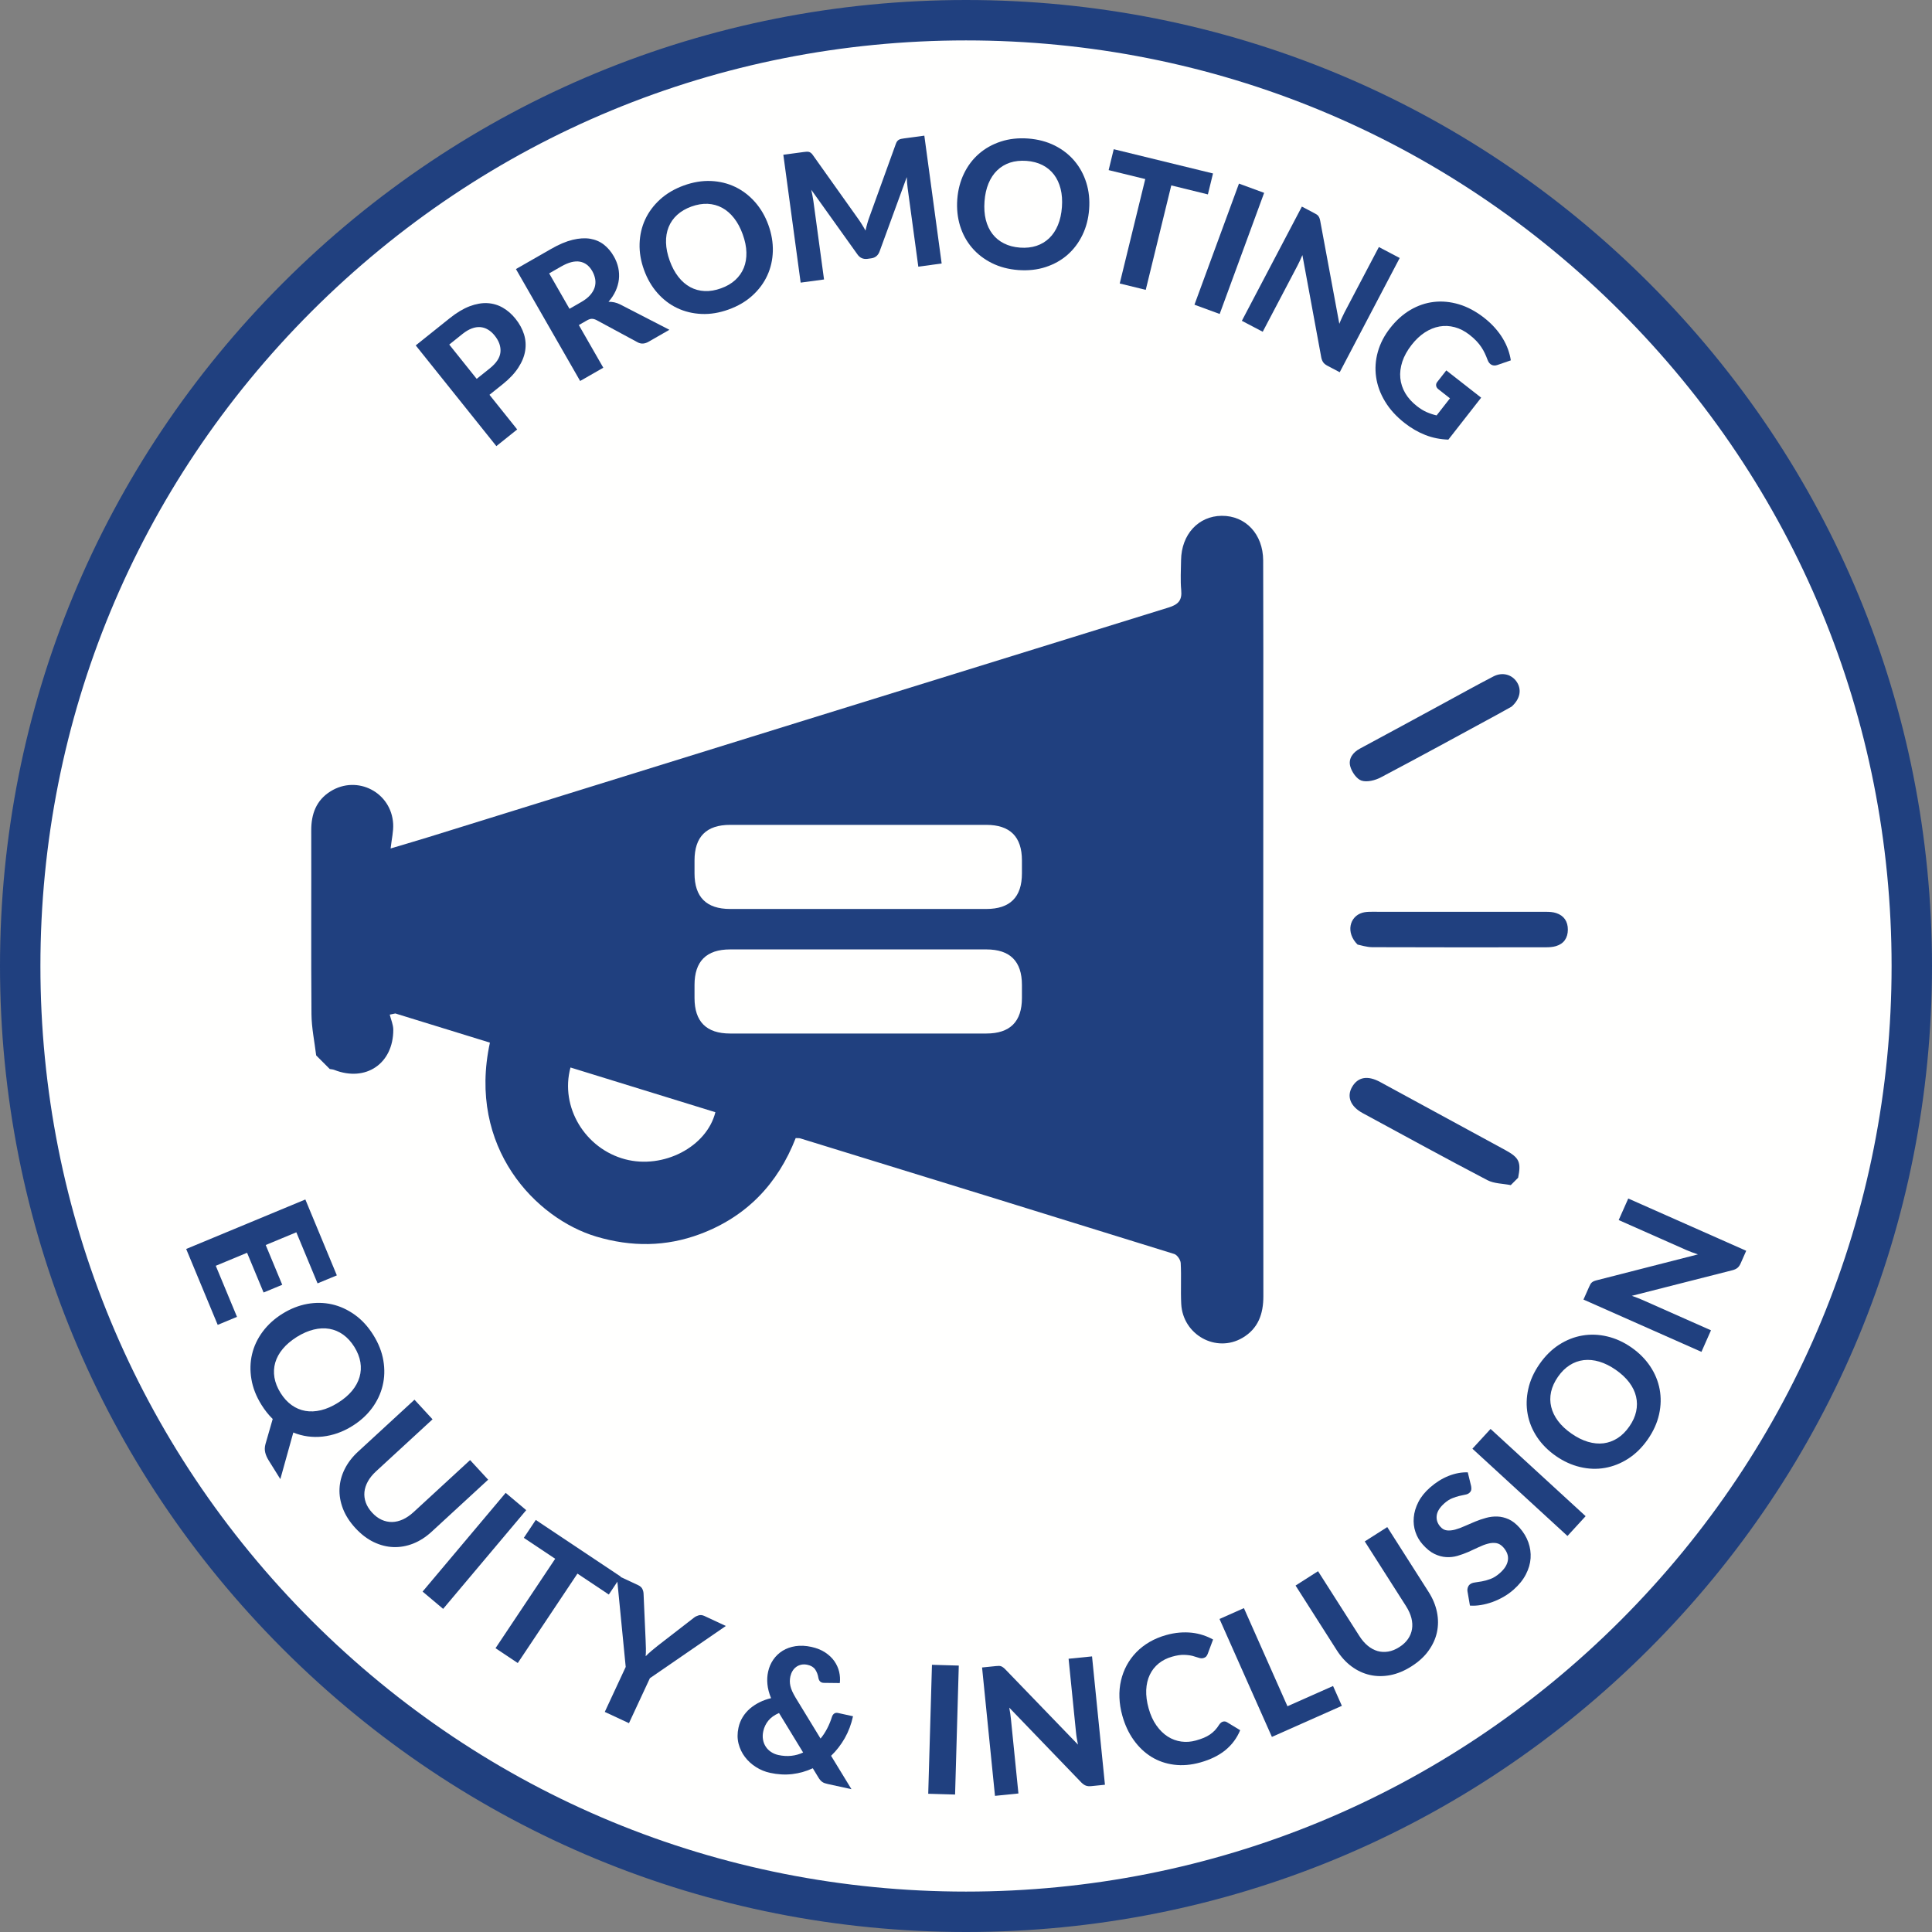 <?xml version="1.0" encoding="UTF-8"?>
<svg width="60px" height="60px" viewBox="0 0 60 60" version="1.1" xmlns="http://www.w3.org/2000/svg" xmlns:xlink="http://www.w3.org/1999/xlink">
    <rect x="0" y="0" width="60" height="60" fill="#808080" stroke="none"/>
    <title>D3A24D6A-1B5A-489B-8F11-0EFC244B0733</title>
    <g id="landing-page" stroke="none" stroke-width="1" fill="none" fill-rule="evenodd">
        <g id="Philanthropic-landing-page/desktop/open-window" transform="translate(-1010, -1316)">
            <g id="img-box" transform="translate(890, 1175)">
                <g id="20_607265367_MIS_LOG_Community_Engagement_Pillars_Icons_Promoting_Equity_Inclusion" transform="translate(120, 141)">
                    <path d="M59.372,30 C59.372,46.222 46.222,59.372 30,59.372 C13.778,59.372 0.628,46.222 0.628,30 C0.628,13.778 13.778,0.628 30,0.628 C46.222,0.628 59.372,13.778 59.372,30" id="Fill-1" fill="#FFFFFE"></path>
                    <path d="M30,1.255 C22.322,1.255 15.104,4.245 9.674,9.674 C4.245,15.104 1.255,22.322 1.255,30 C1.255,37.678 4.245,44.896 9.674,50.326 C15.104,55.755 22.322,58.745 30,58.745 C37.678,58.745 44.896,55.755 50.326,50.326 C55.755,44.896 58.745,37.678 58.745,30 C58.745,22.322 55.755,15.104 50.326,9.674 C44.896,4.245 37.678,1.255 30,1.255 Z M30,60 C21.987,60 14.453,56.879 8.787,51.213 C3.121,45.547 0,38.013 0,30 C0,21.987 3.121,14.453 8.787,8.787 C14.453,3.121 21.987,0 30,0 C38.013,0 45.547,3.121 51.213,8.787 C56.879,14.453 60,21.987 60,30 C60,38.013 56.879,45.547 51.213,51.213 C45.547,56.879 38.013,60 30,60 L30,60 Z" id="Fill-2" fill="#20407F"></path>
                    <path d="M15.214,11.438 C15.416,11.275 15.526,11.108 15.542,10.935 C15.558,10.762 15.498,10.59 15.362,10.421 C15.3,10.343 15.231,10.282 15.156,10.237 C15.081,10.192 15.002,10.166 14.917,10.159 C14.833,10.152 14.744,10.166 14.651,10.201 C14.559,10.235 14.462,10.292 14.361,10.373 L13.952,10.701 L14.804,11.766 L15.214,11.438 Z M13.968,9.881 C14.182,9.71 14.387,9.587 14.583,9.512 C14.78,9.438 14.964,9.405 15.136,9.414 C15.309,9.424 15.469,9.471 15.616,9.556 C15.763,9.641 15.895,9.756 16.011,9.901 C16.134,10.055 16.221,10.216 16.274,10.384 C16.326,10.552 16.337,10.723 16.309,10.897 C16.281,11.071 16.209,11.245 16.095,11.42 C15.98,11.596 15.819,11.767 15.611,11.933 L15.201,12.261 L16.062,13.337 L15.415,13.855 L12.911,10.727 L13.968,9.881 L13.968,9.881 Z" id="Fill-3" fill="#20407F"></path>
                    <path d="M18.055,9.378 C18.171,9.311 18.264,9.239 18.331,9.161 C18.399,9.082 18.445,9.002 18.47,8.919 C18.494,8.836 18.499,8.752 18.484,8.667 C18.469,8.582 18.438,8.498 18.391,8.415 C18.296,8.251 18.168,8.154 18.007,8.126 C17.845,8.098 17.652,8.148 17.429,8.276 L17.055,8.49 L17.686,9.59 L18.055,9.378 Z M20.789,10.242 L20.14,10.614 C20.018,10.684 19.904,10.688 19.796,10.627 L18.524,9.94 C18.473,9.914 18.425,9.901 18.382,9.901 C18.338,9.9 18.284,9.918 18.22,9.955 L17.976,10.095 L18.736,11.42 L18.017,11.832 L16.023,8.356 L17.116,7.73 C17.358,7.591 17.58,7.497 17.782,7.448 C17.983,7.399 18.164,7.388 18.326,7.414 C18.487,7.441 18.629,7.501 18.751,7.595 C18.873,7.69 18.977,7.811 19.062,7.96 C19.128,8.075 19.174,8.193 19.201,8.315 C19.227,8.437 19.233,8.558 19.22,8.678 C19.206,8.798 19.172,8.917 19.119,9.035 C19.065,9.153 18.992,9.265 18.898,9.372 C18.959,9.371 19.02,9.377 19.08,9.39 C19.141,9.403 19.201,9.425 19.262,9.456 L20.789,10.242 L20.789,10.242 Z" id="Fill-4" fill="#20407F"></path>
                    <path d="M23.065,7.275 C22.994,7.078 22.904,6.91 22.795,6.772 C22.687,6.634 22.564,6.528 22.426,6.453 C22.288,6.379 22.139,6.338 21.979,6.33 C21.819,6.323 21.65,6.351 21.474,6.414 C21.297,6.478 21.149,6.565 21.03,6.673 C20.911,6.782 20.822,6.909 20.764,7.054 C20.706,7.2 20.679,7.36 20.684,7.536 C20.689,7.711 20.727,7.897 20.798,8.095 C20.87,8.294 20.96,8.462 21.069,8.6 C21.177,8.738 21.301,8.844 21.438,8.918 C21.575,8.991 21.724,9.032 21.885,9.039 C22.047,9.046 22.216,9.018 22.392,8.954 C22.569,8.891 22.716,8.804 22.835,8.696 C22.953,8.588 23.041,8.461 23.1,8.317 C23.158,8.172 23.185,8.012 23.18,7.837 C23.176,7.661 23.137,7.474 23.065,7.275 Z M23.863,6.987 C23.962,7.262 24.008,7.534 24.001,7.803 C23.993,8.072 23.936,8.323 23.829,8.555 C23.722,8.788 23.568,8.996 23.366,9.179 C23.164,9.363 22.919,9.507 22.63,9.611 C22.341,9.716 22.06,9.762 21.787,9.75 C21.515,9.738 21.262,9.677 21.031,9.567 C20.799,9.457 20.595,9.301 20.417,9.099 C20.239,8.897 20.1,8.658 20.001,8.383 C19.901,8.108 19.855,7.836 19.863,7.568 C19.871,7.3 19.929,7.049 20.036,6.817 C20.144,6.584 20.299,6.376 20.501,6.192 C20.703,6.009 20.948,5.865 21.237,5.76 C21.526,5.656 21.807,5.609 22.08,5.621 C22.352,5.633 22.604,5.695 22.835,5.806 C23.066,5.918 23.27,6.074 23.448,6.275 C23.625,6.476 23.764,6.713 23.863,6.987 L23.863,6.987 Z" id="Fill-5" fill="#20407F"></path>
                    <path d="M28.706,4.213 L29.244,8.183 L28.519,8.282 L28.188,5.843 C28.181,5.792 28.175,5.738 28.17,5.679 C28.165,5.62 28.162,5.56 28.161,5.499 L27.317,7.806 C27.271,7.933 27.184,8.006 27.054,8.023 L26.939,8.039 C26.875,8.047 26.817,8.04 26.763,8.017 C26.71,7.993 26.665,7.954 26.628,7.9 L25.194,5.893 C25.208,5.956 25.221,6.017 25.232,6.075 C25.244,6.134 25.253,6.189 25.26,6.24 L25.591,8.679 L24.865,8.777 L24.327,4.806 L24.951,4.722 C24.986,4.717 25.017,4.714 25.045,4.712 C25.072,4.71 25.097,4.712 25.119,4.717 C25.141,4.722 25.162,4.733 25.182,4.748 C25.202,4.762 25.222,4.784 25.242,4.813 L26.641,6.781 C26.684,6.84 26.725,6.901 26.764,6.965 C26.804,7.028 26.842,7.093 26.879,7.161 C26.896,7.084 26.915,7.009 26.936,6.936 C26.957,6.862 26.98,6.791 27.006,6.723 L27.823,4.463 C27.835,4.43 27.849,4.404 27.865,4.384 C27.881,4.364 27.899,4.349 27.919,4.338 C27.939,4.327 27.962,4.318 27.988,4.313 C28.014,4.307 28.045,4.302 28.082,4.297 L28.706,4.213" id="Fill-6" fill="#20407F"></path>
                    <path d="M32.979,6.432 C32.994,6.223 32.981,6.033 32.938,5.863 C32.895,5.693 32.826,5.545 32.731,5.421 C32.636,5.297 32.517,5.199 32.374,5.126 C32.23,5.054 32.065,5.01 31.878,4.996 C31.691,4.983 31.52,5.001 31.367,5.051 C31.214,5.102 31.081,5.182 30.969,5.29 C30.856,5.399 30.766,5.535 30.699,5.697 C30.632,5.859 30.59,6.045 30.575,6.254 C30.559,6.465 30.573,6.656 30.615,6.826 C30.658,6.996 30.727,7.143 30.822,7.266 C30.917,7.39 31.037,7.488 31.181,7.56 C31.325,7.633 31.491,7.676 31.678,7.69 C31.866,7.704 32.035,7.685 32.188,7.635 C32.34,7.584 32.472,7.505 32.585,7.397 C32.697,7.289 32.787,7.154 32.854,6.992 C32.922,6.83 32.963,6.643 32.979,6.432 Z M33.824,6.495 C33.803,6.787 33.734,7.054 33.617,7.296 C33.5,7.539 33.345,7.744 33.153,7.913 C32.961,8.081 32.735,8.208 32.475,8.293 C32.216,8.378 31.933,8.409 31.627,8.387 C31.32,8.364 31.045,8.291 30.801,8.169 C30.557,8.047 30.352,7.888 30.186,7.693 C30.019,7.498 29.896,7.272 29.816,7.015 C29.737,6.758 29.708,6.483 29.729,6.191 C29.751,5.899 29.82,5.633 29.937,5.391 C30.053,5.15 30.208,4.945 30.402,4.776 C30.595,4.608 30.821,4.481 31.081,4.396 C31.34,4.311 31.623,4.28 31.929,4.302 C32.236,4.325 32.511,4.398 32.755,4.52 C32.999,4.642 33.203,4.802 33.369,4.998 C33.534,5.194 33.657,5.42 33.737,5.676 C33.817,5.932 33.846,6.205 33.824,6.495 L33.824,6.495 Z" id="Fill-7" fill="#20407F"></path>
                    <polyline id="Fill-8" fill="#20407F" points="37.512 6.037 36.375 5.758 35.582 9.002 34.774 8.804 35.567 5.561 34.43 5.283 34.588 4.634 37.671 5.387 37.512 6.037"></polyline>
                    <polyline id="Fill-9" fill="#20407F" points="37.878 9.751 37.095 9.463 38.477 5.702 39.259 5.989 37.878 9.751"></polyline>
                    <path d="M43.469,8.012 L41.606,11.56 L41.227,11.36 C41.17,11.33 41.126,11.296 41.097,11.257 C41.068,11.217 41.046,11.165 41.033,11.1 L40.447,7.922 C40.422,7.982 40.396,8.04 40.37,8.096 C40.343,8.153 40.317,8.205 40.293,8.252 L39.215,10.303 L38.567,9.963 L40.431,6.416 L40.817,6.619 C40.848,6.635 40.874,6.65 40.895,6.664 C40.915,6.678 40.932,6.694 40.945,6.713 C40.959,6.731 40.969,6.752 40.978,6.775 C40.987,6.798 40.994,6.827 41.001,6.862 L41.594,10.056 C41.62,9.991 41.646,9.928 41.674,9.869 C41.701,9.809 41.728,9.753 41.755,9.701 L42.822,7.672 L43.469,8.012" id="Fill-10" fill="#20407F"></path>
                    <path d="M44.916,11.503 L45.999,12.35 L44.98,13.653 C44.728,13.645 44.489,13.597 44.264,13.509 C44.04,13.421 43.826,13.297 43.623,13.138 C43.363,12.935 43.16,12.711 43.013,12.466 C42.865,12.222 42.773,11.969 42.736,11.708 C42.699,11.448 42.717,11.187 42.79,10.927 C42.863,10.666 42.991,10.419 43.174,10.186 C43.359,9.949 43.567,9.763 43.799,9.626 C44.031,9.49 44.274,9.406 44.529,9.377 C44.783,9.347 45.044,9.372 45.31,9.451 C45.576,9.531 45.835,9.67 46.088,9.867 C46.218,9.969 46.332,10.075 46.428,10.184 C46.525,10.294 46.607,10.404 46.673,10.516 C46.74,10.628 46.794,10.741 46.834,10.854 C46.874,10.967 46.903,11.079 46.92,11.191 L46.503,11.335 C46.438,11.358 46.378,11.357 46.324,11.331 C46.269,11.305 46.227,11.254 46.198,11.177 C46.171,11.105 46.143,11.036 46.112,10.971 C46.082,10.907 46.046,10.843 46.004,10.78 C45.963,10.717 45.912,10.654 45.853,10.592 C45.795,10.529 45.722,10.464 45.635,10.396 C45.488,10.282 45.336,10.203 45.177,10.161 C45.019,10.119 44.861,10.111 44.705,10.139 C44.549,10.167 44.398,10.228 44.251,10.323 C44.104,10.419 43.967,10.547 43.841,10.708 C43.705,10.882 43.608,11.057 43.55,11.232 C43.493,11.408 43.472,11.578 43.488,11.742 C43.504,11.907 43.556,12.063 43.642,12.211 C43.729,12.358 43.85,12.492 44.003,12.612 C44.108,12.694 44.209,12.756 44.307,12.799 C44.406,12.842 44.508,12.876 44.615,12.901 L45.03,12.37 L44.674,12.091 C44.631,12.058 44.607,12.021 44.601,11.98 C44.595,11.939 44.605,11.901 44.632,11.866 L44.916,11.503" id="Fill-11" fill="#20407F"></path>
                    <polyline id="Fill-12" fill="#20407F" points="9.203 38.27 8.252 38.665 8.765 39.9 8.186 40.14 7.673 38.906 6.701 39.31 7.36 40.896 6.761 41.145 5.782 38.788 9.483 37.251 10.461 39.608 9.862 39.856 9.203 38.27"></polyline>
                    <path d="M9.219,41.519 C9.04,41.632 8.894,41.755 8.782,41.89 C8.669,42.025 8.592,42.168 8.548,42.317 C8.505,42.467 8.497,42.621 8.523,42.781 C8.55,42.94 8.613,43.099 8.712,43.258 C8.812,43.418 8.927,43.544 9.058,43.637 C9.188,43.73 9.331,43.79 9.484,43.817 C9.637,43.844 9.799,43.836 9.97,43.795 C10.141,43.754 10.316,43.677 10.495,43.565 C10.673,43.454 10.818,43.331 10.931,43.196 C11.043,43.061 11.121,42.918 11.165,42.768 C11.209,42.618 11.218,42.463 11.192,42.305 C11.166,42.147 11.103,41.988 11.004,41.828 C10.904,41.669 10.789,41.543 10.658,41.449 C10.526,41.355 10.384,41.295 10.229,41.268 C10.075,41.242 9.913,41.249 9.742,41.291 C9.572,41.332 9.397,41.409 9.219,41.519 Z M8.706,45.935 L8.345,45.356 C8.292,45.272 8.256,45.189 8.237,45.109 C8.217,45.029 8.219,44.943 8.244,44.849 L8.469,44.068 C8.338,43.939 8.222,43.792 8.12,43.628 C7.957,43.367 7.853,43.102 7.808,42.833 C7.762,42.564 7.769,42.305 7.828,42.055 C7.887,41.806 7.997,41.573 8.157,41.357 C8.318,41.141 8.522,40.955 8.77,40.8 C9.019,40.645 9.275,40.544 9.538,40.495 C9.802,40.447 10.059,40.451 10.309,40.507 C10.56,40.564 10.795,40.672 11.017,40.831 C11.239,40.989 11.431,41.199 11.594,41.46 C11.757,41.721 11.861,41.986 11.906,42.255 C11.951,42.524 11.944,42.783 11.883,43.032 C11.823,43.282 11.713,43.514 11.554,43.73 C11.394,43.945 11.191,44.13 10.944,44.284 C10.794,44.378 10.641,44.452 10.486,44.507 C10.33,44.562 10.174,44.597 10.019,44.614 C9.863,44.631 9.708,44.629 9.554,44.608 C9.4,44.587 9.252,44.547 9.109,44.488 L8.706,45.935 L8.706,45.935 Z" id="Fill-13" fill="#20407F"></path>
                    <path d="M11.557,46.977 C11.648,47.076 11.746,47.15 11.852,47.198 C11.957,47.246 12.066,47.268 12.176,47.267 C12.287,47.265 12.399,47.238 12.512,47.187 C12.625,47.135 12.735,47.06 12.844,46.96 L14.599,45.344 L15.16,45.953 L13.405,47.569 C13.226,47.734 13.035,47.856 12.833,47.937 C12.63,48.017 12.425,48.053 12.218,48.046 C12.012,48.039 11.807,47.987 11.605,47.89 C11.404,47.793 11.214,47.648 11.037,47.456 C10.86,47.264 10.731,47.063 10.65,46.853 C10.57,46.643 10.534,46.435 10.544,46.228 C10.554,46.021 10.607,45.82 10.704,45.625 C10.801,45.43 10.938,45.25 11.117,45.085 L12.872,43.469 L13.433,44.078 L11.678,45.694 C11.57,45.794 11.485,45.898 11.425,46.006 C11.365,46.115 11.329,46.224 11.318,46.334 C11.307,46.445 11.321,46.554 11.36,46.663 C11.399,46.772 11.465,46.877 11.557,46.977" id="Fill-14" fill="#20407F"></path>
                    <polyline id="Fill-15" fill="#20407F" points="13.762 49.965 13.124 49.428 15.704 46.362 16.342 46.899 13.762 49.965"></polyline>
                    <polyline id="Fill-16" fill="#20407F" points="18.907 49.52 17.933 48.87 16.08 51.647 15.389 51.186 17.242 48.409 16.268 47.759 16.639 47.203 19.278 48.964 18.907 49.52"></polyline>
                    <path d="M20.183,52.118 L19.533,53.515 L18.782,53.165 L19.432,51.768 L19.153,48.918 L19.813,49.226 C19.879,49.256 19.924,49.296 19.948,49.345 C19.973,49.394 19.986,49.448 19.987,49.508 L20.05,50.929 C20.055,51.025 20.058,51.113 20.059,51.195 C20.061,51.277 20.058,51.357 20.052,51.436 C20.107,51.38 20.165,51.325 20.228,51.272 C20.29,51.219 20.358,51.164 20.431,51.106 L21.554,50.237 C21.593,50.206 21.64,50.183 21.697,50.166 C21.753,50.15 21.813,50.156 21.877,50.186 L22.542,50.496 L20.183,52.118" id="Fill-17" fill="#20407F"></path>
                    <path d="M24.193,53.199 C24.049,53.262 23.938,53.341 23.861,53.437 C23.783,53.533 23.731,53.642 23.705,53.762 C23.684,53.856 23.681,53.943 23.696,54.025 C23.71,54.106 23.738,54.179 23.781,54.244 C23.823,54.309 23.878,54.364 23.945,54.408 C24.013,54.454 24.089,54.485 24.173,54.504 C24.313,54.534 24.448,54.542 24.576,54.528 C24.705,54.514 24.827,54.48 24.942,54.426 L24.193,53.199 Z M26.443,55.565 L25.712,55.405 C25.674,55.397 25.64,55.388 25.612,55.378 C25.583,55.368 25.557,55.355 25.534,55.338 C25.511,55.322 25.49,55.302 25.471,55.279 C25.451,55.256 25.432,55.228 25.413,55.196 L25.242,54.915 C25.041,55.009 24.828,55.069 24.605,55.096 C24.381,55.122 24.151,55.109 23.914,55.057 C23.761,55.024 23.616,54.965 23.48,54.879 C23.345,54.794 23.23,54.69 23.136,54.566 C23.042,54.443 22.976,54.304 22.936,54.15 C22.897,53.995 22.896,53.83 22.934,53.656 C22.96,53.535 23.004,53.425 23.065,53.326 C23.127,53.226 23.202,53.138 23.291,53.061 C23.381,52.985 23.481,52.919 23.592,52.864 C23.703,52.809 23.821,52.767 23.946,52.738 C23.883,52.585 23.846,52.44 23.833,52.305 C23.82,52.169 23.827,52.039 23.855,51.915 C23.884,51.779 23.938,51.654 24.015,51.542 C24.093,51.43 24.189,51.338 24.305,51.266 C24.42,51.194 24.554,51.147 24.705,51.123 C24.856,51.1 25.021,51.107 25.199,51.146 C25.364,51.183 25.506,51.239 25.625,51.317 C25.743,51.395 25.839,51.485 25.911,51.588 C25.982,51.69 26.032,51.8 26.06,51.917 C26.088,52.035 26.095,52.152 26.081,52.269 L25.585,52.263 C25.493,52.261 25.437,52.211 25.417,52.113 C25.401,52.011 25.368,51.924 25.318,51.849 C25.267,51.775 25.187,51.726 25.077,51.702 C25.009,51.687 24.945,51.686 24.886,51.698 C24.826,51.711 24.774,51.734 24.728,51.767 C24.682,51.8 24.644,51.842 24.613,51.893 C24.582,51.944 24.56,52 24.546,52.061 C24.535,52.111 24.53,52.161 24.529,52.21 C24.529,52.259 24.535,52.309 24.547,52.362 C24.559,52.415 24.578,52.47 24.605,52.529 C24.632,52.587 24.666,52.652 24.707,52.721 L25.483,53.993 C25.563,53.896 25.633,53.789 25.691,53.675 C25.75,53.561 25.799,53.441 25.838,53.316 C25.853,53.27 25.877,53.237 25.909,53.215 C25.941,53.194 25.98,53.188 26.025,53.198 L26.491,53.3 C26.437,53.549 26.351,53.776 26.234,53.982 C26.116,54.188 25.975,54.37 25.81,54.528 L26.443,55.565 L26.443,55.565 Z" id="Fill-18" fill="#20407F"></path>
                    <polyline id="Fill-19" fill="#20407F" points="29.661 55.731 28.827 55.707 28.943 51.702 29.776 51.726 29.661 55.731"></polyline>
                    <path d="M33.914,51.441 L34.315,55.427 L33.89,55.47 C33.826,55.477 33.771,55.472 33.724,55.455 C33.678,55.438 33.632,55.406 33.584,55.359 L31.343,53.032 C31.355,53.095 31.366,53.158 31.375,53.22 C31.384,53.282 31.391,53.34 31.396,53.393 L31.628,55.698 L30.9,55.772 L30.499,51.785 L30.933,51.741 C30.968,51.737 30.997,51.736 31.022,51.736 C31.047,51.736 31.07,51.74 31.092,51.748 C31.113,51.757 31.133,51.768 31.153,51.783 C31.173,51.797 31.196,51.817 31.22,51.842 L33.477,54.18 C33.462,54.111 33.45,54.044 33.44,53.979 C33.43,53.915 33.421,53.853 33.416,53.795 L33.186,51.514 L33.914,51.441" id="Fill-20" fill="#20407F"></path>
                    <path d="M37.979,53.467 C38.023,53.455 38.065,53.46 38.104,53.484 L38.515,53.733 C38.415,53.975 38.263,54.18 38.061,54.348 C37.858,54.515 37.598,54.644 37.279,54.734 C36.99,54.815 36.716,54.838 36.458,54.804 C36.2,54.771 35.966,54.689 35.755,54.559 C35.545,54.428 35.362,54.255 35.208,54.038 C35.053,53.822 34.936,53.571 34.856,53.285 C34.802,53.094 34.772,52.906 34.765,52.721 C34.758,52.537 34.774,52.361 34.813,52.193 C34.852,52.025 34.911,51.867 34.991,51.718 C35.071,51.57 35.17,51.435 35.289,51.312 C35.408,51.19 35.544,51.084 35.7,50.993 C35.855,50.903 36.028,50.831 36.217,50.778 C36.359,50.738 36.497,50.713 36.631,50.702 C36.764,50.691 36.892,50.693 37.015,50.706 C37.137,50.72 37.253,50.745 37.364,50.782 C37.475,50.818 37.578,50.864 37.673,50.917 L37.508,51.359 C37.498,51.387 37.484,51.413 37.464,51.438 C37.444,51.462 37.413,51.481 37.37,51.493 C37.328,51.504 37.28,51.502 37.228,51.484 C37.177,51.466 37.114,51.447 37.041,51.427 C36.967,51.408 36.879,51.396 36.776,51.393 C36.672,51.389 36.548,51.408 36.403,51.449 C36.241,51.494 36.102,51.565 35.983,51.661 C35.865,51.757 35.773,51.874 35.708,52.012 C35.642,52.15 35.605,52.307 35.597,52.483 C35.59,52.66 35.614,52.851 35.672,53.056 C35.73,53.264 35.811,53.44 35.914,53.586 C36.017,53.732 36.135,53.847 36.266,53.931 C36.397,54.014 36.538,54.066 36.688,54.086 C36.838,54.106 36.989,54.095 37.142,54.052 C37.232,54.027 37.313,53.999 37.384,53.97 C37.455,53.94 37.519,53.906 37.576,53.867 C37.633,53.828 37.685,53.784 37.731,53.735 C37.778,53.685 37.822,53.627 37.864,53.56 C37.879,53.538 37.896,53.519 37.914,53.503 C37.932,53.486 37.954,53.474 37.979,53.467" id="Fill-21" fill="#20407F"></path>
                    <polyline id="Fill-22" fill="#20407F" points="41.399 52.36 41.673 52.976 39.5 53.941 37.873 50.279 38.631 49.942 39.983 52.989 41.399 52.36"></polyline>
                    <path d="M43.457,51.152 C43.571,51.08 43.66,50.996 43.726,50.901 C43.792,50.805 43.834,50.703 43.851,50.593 C43.869,50.484 43.862,50.369 43.832,50.249 C43.801,50.129 43.746,50.007 43.667,49.882 L42.384,47.87 L43.083,47.425 L44.365,49.437 C44.496,49.642 44.583,49.851 44.626,50.065 C44.67,50.279 44.669,50.487 44.626,50.689 C44.583,50.891 44.495,51.083 44.364,51.265 C44.234,51.447 44.058,51.608 43.837,51.748 C43.617,51.889 43.396,51.98 43.176,52.023 C42.955,52.065 42.744,52.063 42.542,52.017 C42.34,51.971 42.152,51.884 41.976,51.754 C41.801,51.625 41.648,51.457 41.517,51.253 L40.235,49.241 L40.933,48.795 L42.216,50.807 C42.295,50.931 42.383,51.033 42.478,51.111 C42.574,51.19 42.676,51.244 42.782,51.275 C42.889,51.305 42.999,51.31 43.114,51.291 C43.228,51.272 43.342,51.225 43.457,51.152" id="Fill-23" fill="#20407F"></path>
                    <path d="M45.687,46.152 C45.696,46.201 45.697,46.241 45.69,46.273 C45.682,46.305 45.663,46.335 45.631,46.363 C45.601,46.39 45.559,46.409 45.504,46.418 C45.45,46.428 45.389,46.441 45.32,46.458 C45.251,46.474 45.177,46.499 45.097,46.531 C45.018,46.563 44.937,46.615 44.856,46.687 C44.713,46.814 44.633,46.941 44.618,47.069 C44.603,47.196 44.641,47.312 44.733,47.415 C44.791,47.482 44.859,47.519 44.937,47.528 C45.015,47.536 45.1,47.528 45.192,47.503 C45.284,47.478 45.382,47.442 45.485,47.395 C45.589,47.348 45.696,47.302 45.808,47.256 C45.92,47.21 46.034,47.171 46.151,47.139 C46.267,47.107 46.385,47.093 46.502,47.097 C46.62,47.101 46.737,47.13 46.854,47.182 C46.971,47.235 47.085,47.325 47.196,47.45 C47.316,47.587 47.406,47.736 47.464,47.897 C47.521,48.058 47.545,48.223 47.534,48.391 C47.523,48.56 47.474,48.727 47.387,48.895 C47.301,49.062 47.174,49.22 47.007,49.367 C46.912,49.451 46.808,49.526 46.697,49.59 C46.585,49.654 46.47,49.708 46.352,49.751 C46.234,49.793 46.115,49.825 45.995,49.845 C45.875,49.865 45.76,49.871 45.65,49.863 L45.572,49.408 C45.568,49.372 45.572,49.336 45.584,49.3 C45.596,49.264 45.616,49.233 45.643,49.209 C45.68,49.176 45.732,49.155 45.798,49.146 C45.863,49.137 45.938,49.125 46.021,49.111 C46.104,49.096 46.193,49.072 46.289,49.036 C46.384,49.001 46.482,48.94 46.581,48.852 C46.726,48.724 46.809,48.592 46.829,48.455 C46.85,48.319 46.803,48.186 46.687,48.054 C46.62,47.979 46.546,47.935 46.465,47.922 C46.384,47.91 46.298,47.916 46.207,47.941 C46.115,47.965 46.019,48.002 45.917,48.051 C45.816,48.1 45.71,48.149 45.6,48.197 C45.49,48.245 45.377,48.285 45.262,48.319 C45.146,48.352 45.029,48.365 44.909,48.357 C44.79,48.35 44.669,48.317 44.547,48.258 C44.425,48.199 44.302,48.1 44.179,47.96 C44.08,47.848 44.006,47.721 43.958,47.577 C43.909,47.433 43.892,47.283 43.906,47.126 C43.919,46.969 43.966,46.81 44.047,46.65 C44.128,46.49 44.249,46.339 44.411,46.196 C44.592,46.037 44.784,45.917 44.987,45.836 C45.19,45.756 45.388,45.719 45.583,45.725 L45.687,46.152" id="Fill-24" fill="#20407F"></path>
                    <polyline id="Fill-25" fill="#20407F" points="49.243 47.086 48.679 47.701 45.727 44.991 46.291 44.377 49.243 47.086"></polyline>
                    <path d="M50.179,42.541 C50.007,42.422 49.837,42.337 49.668,42.287 C49.5,42.237 49.338,42.222 49.183,42.24 C49.027,42.259 48.882,42.311 48.747,42.398 C48.611,42.484 48.49,42.605 48.383,42.759 C48.276,42.913 48.205,43.069 48.17,43.226 C48.136,43.384 48.137,43.539 48.174,43.691 C48.21,43.843 48.281,43.99 48.386,44.13 C48.492,44.271 48.63,44.401 48.803,44.521 C48.976,44.642 49.148,44.727 49.316,44.777 C49.484,44.826 49.646,44.842 49.8,44.823 C49.955,44.803 50.1,44.75 50.236,44.663 C50.372,44.576 50.493,44.455 50.6,44.301 C50.708,44.147 50.778,43.991 50.812,43.834 C50.846,43.677 50.845,43.523 50.809,43.371 C50.774,43.22 50.703,43.074 50.598,42.933 C50.492,42.793 50.353,42.662 50.179,42.541 Z M50.663,41.845 C50.903,42.012 51.098,42.208 51.248,42.432 C51.397,42.655 51.495,42.893 51.542,43.145 C51.589,43.396 51.584,43.655 51.525,43.921 C51.466,44.188 51.349,44.447 51.174,44.7 C50.998,44.952 50.796,45.152 50.566,45.3 C50.337,45.447 50.096,45.543 49.843,45.587 C49.591,45.632 49.334,45.622 49.072,45.56 C48.81,45.498 48.559,45.384 48.319,45.217 C48.078,45.049 47.884,44.854 47.735,44.631 C47.587,44.408 47.489,44.17 47.443,43.918 C47.396,43.666 47.402,43.406 47.461,43.14 C47.519,42.873 47.636,42.614 47.812,42.361 C47.987,42.109 48.19,41.909 48.419,41.761 C48.649,41.614 48.89,41.518 49.143,41.476 C49.395,41.433 49.652,41.442 49.913,41.504 C50.174,41.565 50.424,41.679 50.663,41.845 L50.663,41.845 Z" id="Fill-26" fill="#20407F"></path>
                    <path d="M50.567,37.221 L54.23,38.844 L54.057,39.236 C54.031,39.295 53.999,39.34 53.962,39.372 C53.925,39.404 53.874,39.428 53.81,39.446 L50.678,40.243 C50.739,40.264 50.799,40.285 50.857,40.308 C50.916,40.331 50.969,40.353 51.018,40.375 L53.136,41.314 L52.84,41.983 L49.176,40.359 L49.353,39.961 C49.367,39.929 49.381,39.902 49.393,39.88 C49.406,39.859 49.421,39.841 49.438,39.826 C49.456,39.812 49.476,39.799 49.498,39.789 C49.521,39.779 49.549,39.77 49.584,39.761 L52.731,38.956 C52.664,38.935 52.6,38.912 52.539,38.889 C52.477,38.866 52.42,38.842 52.366,38.819 L50.27,37.89 L50.567,37.221" id="Fill-27" fill="#20407F"></path>
                    <path d="M17.717,33.152 C17.385,34.383 18.173,35.675 19.417,36.003 C20.596,36.314 21.945,35.624 22.217,34.541 C20.728,34.081 19.237,33.621 17.717,33.152 Z M9.819,32.777 C9.768,32.351 9.677,31.925 9.673,31.498 C9.658,29.595 9.671,27.691 9.666,25.787 C9.665,25.278 9.822,24.852 10.264,24.576 C11.094,24.058 12.154,24.605 12.21,25.584 C12.223,25.816 12.164,26.053 12.131,26.35 C12.61,26.206 12.967,26.103 13.322,25.993 C20.978,23.616 28.633,21.236 36.291,18.867 C36.591,18.774 36.714,18.646 36.684,18.329 C36.655,18.02 36.675,17.707 36.679,17.396 C36.69,16.598 37.216,16.026 37.94,16.019 C38.681,16.012 39.225,16.586 39.229,17.405 C39.236,19.235 39.233,21.064 39.233,22.893 C39.232,28.68 39.228,34.466 39.235,40.253 C39.236,40.809 39.072,41.263 38.586,41.548 C37.767,42.029 36.733,41.454 36.684,40.493 C36.663,40.071 36.691,39.646 36.668,39.224 C36.662,39.125 36.558,38.972 36.468,38.944 C32.599,37.74 28.727,36.547 24.855,35.354 C24.821,35.343 24.782,35.348 24.711,35.344 C24.159,36.761 23.186,37.785 21.742,38.325 C20.68,38.722 19.607,38.727 18.52,38.404 C16.65,37.848 14.506,35.646 15.215,32.38 C14.238,32.079 13.258,31.776 12.278,31.474 C12.22,31.486 12.162,31.498 12.104,31.51 C12.142,31.667 12.214,31.824 12.214,31.981 C12.214,33.034 11.358,33.611 10.382,33.227 C10.338,33.21 10.288,33.208 10.241,33.199 C10.1,33.058 9.959,32.917 9.819,32.777 L9.819,32.777 Z" id="Fill-28" fill="#20407F"></path>
                    <path d="M46.918,36.805 C46.674,36.756 46.402,36.761 46.19,36.65 C44.892,35.971 43.608,35.267 42.32,34.569 C41.94,34.364 41.817,34.056 41.99,33.757 C42.17,33.446 42.471,33.391 42.86,33.602 C44.156,34.306 45.453,35.01 46.748,35.716 C47.182,35.952 47.245,36.092 47.147,36.576 C47.071,36.652 46.994,36.729 46.918,36.805" id="Fill-29" fill="#20407F"></path>
                    <path d="M42.161,29.335 C41.786,28.964 41.91,28.462 42.309,28.346 C42.401,28.319 42.501,28.316 42.597,28.316 C44.402,28.315 46.206,28.315 48.011,28.317 C48.117,28.317 48.23,28.323 48.329,28.356 C48.574,28.436 48.693,28.622 48.691,28.873 C48.69,29.125 48.569,29.31 48.321,29.383 C48.22,29.413 48.108,29.419 48.002,29.419 C46.208,29.421 44.414,29.423 42.621,29.416 C42.437,29.415 42.253,29.352 42.161,29.335" id="Fill-30" fill="#20407F"></path>
                    <path d="M46.945,21.944 C46.842,22.001 46.683,22.092 46.523,22.179 C45.312,22.836 44.104,23.499 42.885,24.141 C42.71,24.234 42.457,24.299 42.283,24.243 C42.13,24.193 41.98,23.972 41.933,23.798 C41.871,23.566 42.008,23.369 42.235,23.248 C43.089,22.79 43.939,22.326 44.791,21.864 C45.32,21.577 45.847,21.283 46.382,21.006 C46.655,20.865 46.947,20.945 47.101,21.172 C47.261,21.407 47.218,21.7 46.945,21.944" id="Fill-31" fill="#20407F"></path>
                    <path d="M22.674,32.097 C21.938,32.097 21.569,31.729 21.569,30.992 L21.569,30.59 C21.569,29.853 21.938,29.485 22.674,29.485 L30.631,29.485 C31.368,29.485 31.737,29.853 31.737,30.59 L31.737,30.992 C31.737,31.729 31.368,32.097 30.631,32.097 L22.674,32.097 Z M22.674,28.229 C21.938,28.229 21.569,27.861 21.569,27.124 L21.569,26.722 C21.569,25.985 21.938,25.617 22.674,25.617 L30.631,25.617 C31.368,25.617 31.737,25.985 31.737,26.722 L31.737,27.124 C31.737,27.861 31.368,28.229 30.631,28.229 L22.674,28.229 L22.674,28.229 Z" id="Fill-32" fill="#FFFFFE"></path>
                </g>
            </g>
        </g>
    </g>
</svg>